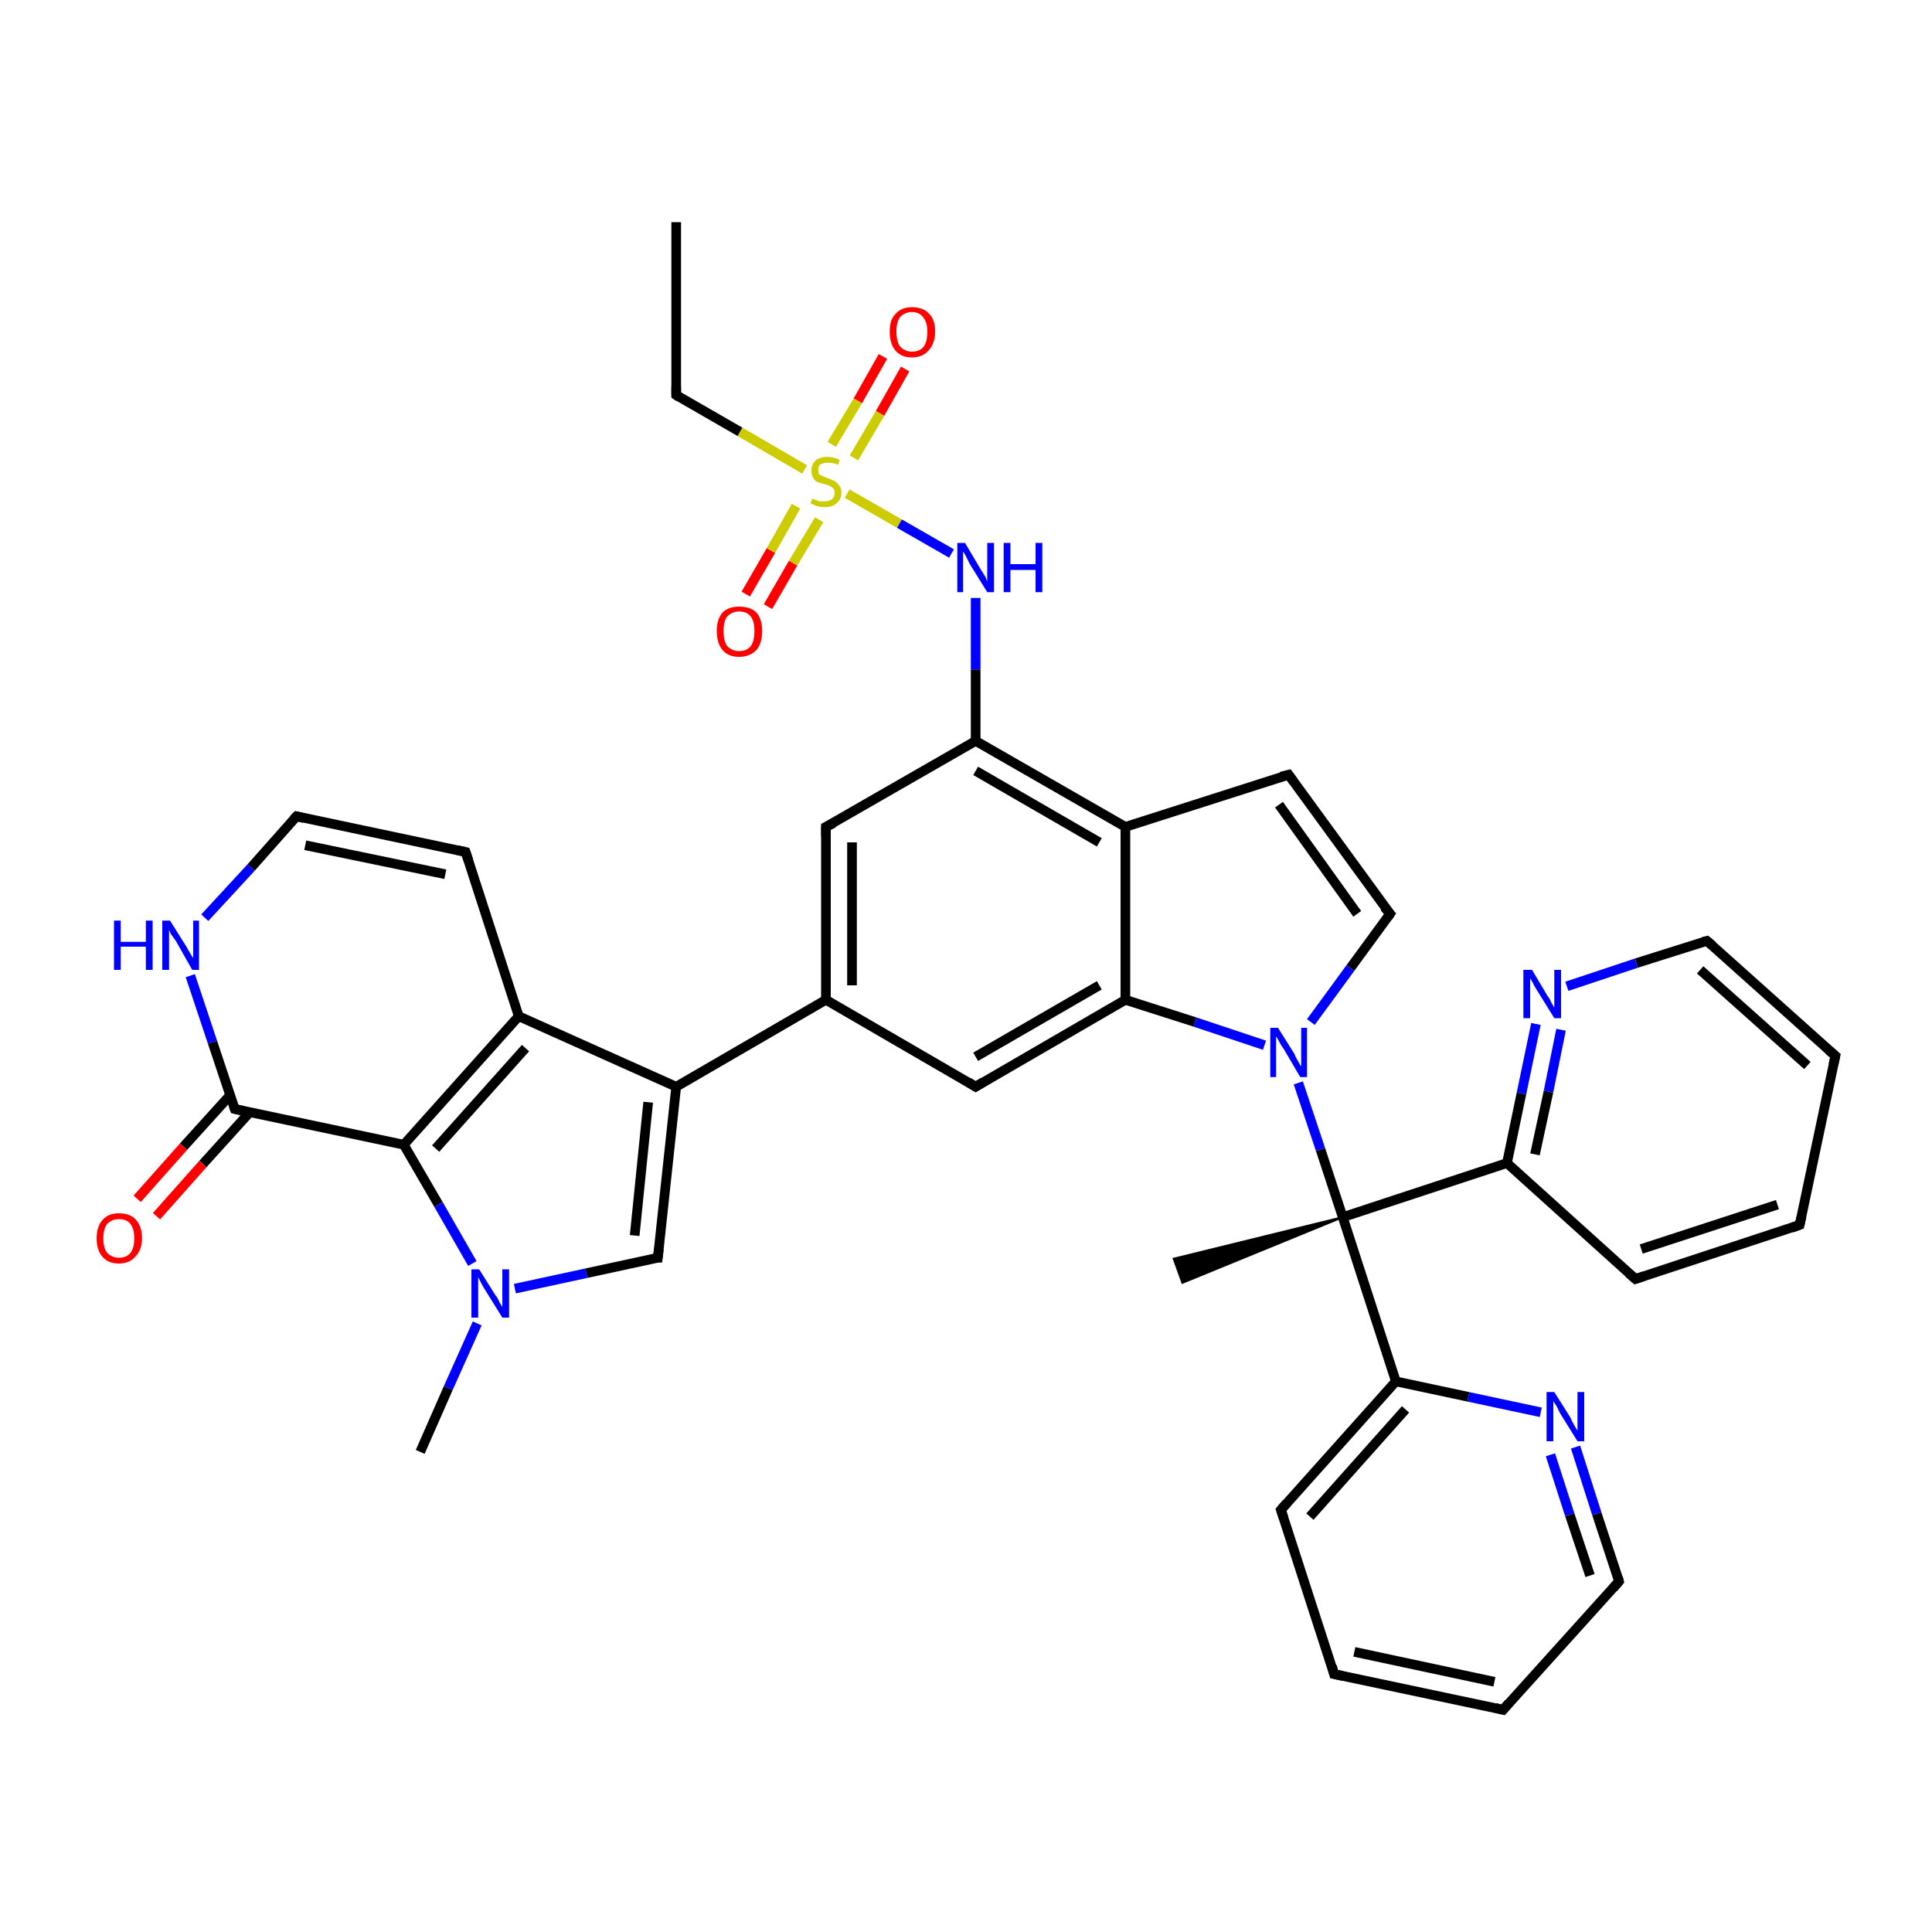 <?xml version='1.0' encoding='iso-8859-1'?>
<svg version='1.1' baseProfile='full'
              xmlns='http://www.w3.org/2000/svg'
                      xmlns:rdkit='http://www.rdkit.org/xml'
                      xmlns:xlink='http://www.w3.org/1999/xlink'
                  xml:space='preserve'
width='200px' height='200px' viewBox='0 0 200 200'>
<!-- END OF HEADER -->
<rect style='opacity:1.0;fill:#FFFFFF;stroke:none' width='200.0' height='200.0' x='0.0' y='0.0'> </rect>
<path class='bond-0 atom-6 atom-7' d='M 167.6,163.7 L 165.3,156.7' style='fill:none;fill-rule:evenodd;stroke:#000000;stroke-width:1.0px;stroke-linecap:butt;stroke-linejoin:miter;stroke-opacity:1' />
<path class='bond-0 atom-6 atom-7' d='M 165.3,156.7 L 163.1,149.8' style='fill:none;fill-rule:evenodd;stroke:#0000FF;stroke-width:1.0px;stroke-linecap:butt;stroke-linejoin:miter;stroke-opacity:1' />
<path class='bond-0 atom-6 atom-7' d='M 164.6,163.1 L 162.5,156.8' style='fill:none;fill-rule:evenodd;stroke:#000000;stroke-width:1.0px;stroke-linecap:butt;stroke-linejoin:miter;stroke-opacity:1' />
<path class='bond-0 atom-6 atom-7' d='M 162.5,156.8 L 160.5,150.6' style='fill:none;fill-rule:evenodd;stroke:#0000FF;stroke-width:1.0px;stroke-linecap:butt;stroke-linejoin:miter;stroke-opacity:1' />
<path class='bond-1 atom-6 atom-5' d='M 167.6,163.7 L 155.6,177.0' style='fill:none;fill-rule:evenodd;stroke:#000000;stroke-width:1.0px;stroke-linecap:butt;stroke-linejoin:miter;stroke-opacity:1' />
<path class='bond-2 atom-7 atom-2' d='M 159.5,146.2 L 152.0,144.6' style='fill:none;fill-rule:evenodd;stroke:#0000FF;stroke-width:1.0px;stroke-linecap:butt;stroke-linejoin:miter;stroke-opacity:1' />
<path class='bond-2 atom-7 atom-2' d='M 152.0,144.6 L 144.5,143.0' style='fill:none;fill-rule:evenodd;stroke:#000000;stroke-width:1.0px;stroke-linecap:butt;stroke-linejoin:miter;stroke-opacity:1' />
<path class='bond-3 atom-5 atom-4' d='M 155.6,177.0 L 138.1,173.3' style='fill:none;fill-rule:evenodd;stroke:#000000;stroke-width:1.0px;stroke-linecap:butt;stroke-linejoin:miter;stroke-opacity:1' />
<path class='bond-3 atom-5 atom-4' d='M 154.7,174.1 L 140.2,171.0' style='fill:none;fill-rule:evenodd;stroke:#000000;stroke-width:1.0px;stroke-linecap:butt;stroke-linejoin:miter;stroke-opacity:1' />
<path class='bond-4 atom-12 atom-11' d='M 186.3,126.8 L 190.0,109.3' style='fill:none;fill-rule:evenodd;stroke:#000000;stroke-width:1.0px;stroke-linecap:butt;stroke-linejoin:miter;stroke-opacity:1' />
<path class='bond-5 atom-12 atom-13' d='M 186.3,126.8 L 169.3,132.4' style='fill:none;fill-rule:evenodd;stroke:#000000;stroke-width:1.0px;stroke-linecap:butt;stroke-linejoin:miter;stroke-opacity:1' />
<path class='bond-5 atom-12 atom-13' d='M 184.0,124.7 L 169.9,129.3' style='fill:none;fill-rule:evenodd;stroke:#000000;stroke-width:1.0px;stroke-linecap:butt;stroke-linejoin:miter;stroke-opacity:1' />
<path class='bond-6 atom-1 atom-0' d='M 139.0,126.0 L 122.4,132.8 L 121.5,130.3 Z' style='fill:#000000;fill-rule:evenodd;fill-opacity:1;stroke:#000000;stroke-width:0.2px;stroke-linecap:butt;stroke-linejoin:miter;stroke-opacity:1;' />
<path class='bond-7 atom-11 atom-10' d='M 190.0,109.3 L 176.7,97.4' style='fill:none;fill-rule:evenodd;stroke:#000000;stroke-width:1.0px;stroke-linecap:butt;stroke-linejoin:miter;stroke-opacity:1' />
<path class='bond-7 atom-11 atom-10' d='M 187.1,110.3 L 176.0,100.4' style='fill:none;fill-rule:evenodd;stroke:#000000;stroke-width:1.0px;stroke-linecap:butt;stroke-linejoin:miter;stroke-opacity:1' />
<path class='bond-8 atom-13 atom-8' d='M 169.3,132.4 L 156.0,120.4' style='fill:none;fill-rule:evenodd;stroke:#000000;stroke-width:1.0px;stroke-linecap:butt;stroke-linejoin:miter;stroke-opacity:1' />
<path class='bond-9 atom-2 atom-1' d='M 144.5,143.0 L 139.0,126.0' style='fill:none;fill-rule:evenodd;stroke:#000000;stroke-width:1.0px;stroke-linecap:butt;stroke-linejoin:miter;stroke-opacity:1' />
<path class='bond-10 atom-2 atom-3' d='M 144.5,143.0 L 132.6,156.3' style='fill:none;fill-rule:evenodd;stroke:#000000;stroke-width:1.0px;stroke-linecap:butt;stroke-linejoin:miter;stroke-opacity:1' />
<path class='bond-10 atom-2 atom-3' d='M 145.5,145.9 L 135.6,157.0' style='fill:none;fill-rule:evenodd;stroke:#000000;stroke-width:1.0px;stroke-linecap:butt;stroke-linejoin:miter;stroke-opacity:1' />
<path class='bond-11 atom-8 atom-9' d='M 156.0,120.4 L 157.5,113.2' style='fill:none;fill-rule:evenodd;stroke:#000000;stroke-width:1.0px;stroke-linecap:butt;stroke-linejoin:miter;stroke-opacity:1' />
<path class='bond-11 atom-8 atom-9' d='M 157.5,113.2 L 159.0,106.0' style='fill:none;fill-rule:evenodd;stroke:#0000FF;stroke-width:1.0px;stroke-linecap:butt;stroke-linejoin:miter;stroke-opacity:1' />
<path class='bond-11 atom-8 atom-9' d='M 158.9,119.5 L 160.3,113.0' style='fill:none;fill-rule:evenodd;stroke:#000000;stroke-width:1.0px;stroke-linecap:butt;stroke-linejoin:miter;stroke-opacity:1' />
<path class='bond-11 atom-8 atom-9' d='M 160.3,113.0 L 161.6,106.6' style='fill:none;fill-rule:evenodd;stroke:#0000FF;stroke-width:1.0px;stroke-linecap:butt;stroke-linejoin:miter;stroke-opacity:1' />
<path class='bond-12 atom-8 atom-1' d='M 156.0,120.4 L 139.0,126.0' style='fill:none;fill-rule:evenodd;stroke:#000000;stroke-width:1.0px;stroke-linecap:butt;stroke-linejoin:miter;stroke-opacity:1' />
<path class='bond-13 atom-10 atom-9' d='M 176.7,97.4 L 169.4,99.7' style='fill:none;fill-rule:evenodd;stroke:#000000;stroke-width:1.0px;stroke-linecap:butt;stroke-linejoin:miter;stroke-opacity:1' />
<path class='bond-13 atom-10 atom-9' d='M 169.4,99.7 L 162.2,102.1' style='fill:none;fill-rule:evenodd;stroke:#0000FF;stroke-width:1.0px;stroke-linecap:butt;stroke-linejoin:miter;stroke-opacity:1' />
<path class='bond-14 atom-4 atom-3' d='M 138.1,173.3 L 132.6,156.3' style='fill:none;fill-rule:evenodd;stroke:#000000;stroke-width:1.0px;stroke-linecap:butt;stroke-linejoin:miter;stroke-opacity:1' />
<path class='bond-15 atom-1 atom-14' d='M 139.0,126.0 L 136.7,119.0' style='fill:none;fill-rule:evenodd;stroke:#000000;stroke-width:1.0px;stroke-linecap:butt;stroke-linejoin:miter;stroke-opacity:1' />
<path class='bond-15 atom-1 atom-14' d='M 136.7,119.0 L 134.4,112.1' style='fill:none;fill-rule:evenodd;stroke:#0000FF;stroke-width:1.0px;stroke-linecap:butt;stroke-linejoin:miter;stroke-opacity:1' />
<path class='bond-16 atom-25 atom-26' d='M 30.7,84.5 L 26.0,89.8' style='fill:none;fill-rule:evenodd;stroke:#000000;stroke-width:1.0px;stroke-linecap:butt;stroke-linejoin:miter;stroke-opacity:1' />
<path class='bond-16 atom-25 atom-26' d='M 26.0,89.8 L 21.2,95.0' style='fill:none;fill-rule:evenodd;stroke:#0000FF;stroke-width:1.0px;stroke-linecap:butt;stroke-linejoin:miter;stroke-opacity:1' />
<path class='bond-17 atom-25 atom-24' d='M 30.7,84.5 L 48.2,88.2' style='fill:none;fill-rule:evenodd;stroke:#000000;stroke-width:1.0px;stroke-linecap:butt;stroke-linejoin:miter;stroke-opacity:1' />
<path class='bond-17 atom-25 atom-24' d='M 31.6,87.5 L 46.1,90.5' style='fill:none;fill-rule:evenodd;stroke:#000000;stroke-width:1.0px;stroke-linecap:butt;stroke-linejoin:miter;stroke-opacity:1' />
<path class='bond-18 atom-26 atom-27' d='M 19.7,101.0 L 22.0,107.9' style='fill:none;fill-rule:evenodd;stroke:#0000FF;stroke-width:1.0px;stroke-linecap:butt;stroke-linejoin:miter;stroke-opacity:1' />
<path class='bond-18 atom-26 atom-27' d='M 22.0,107.9 L 24.3,114.8' style='fill:none;fill-rule:evenodd;stroke:#000000;stroke-width:1.0px;stroke-linecap:butt;stroke-linejoin:miter;stroke-opacity:1' />
<path class='bond-19 atom-24 atom-23' d='M 48.2,88.2 L 53.7,105.2' style='fill:none;fill-rule:evenodd;stroke:#000000;stroke-width:1.0px;stroke-linecap:butt;stroke-linejoin:miter;stroke-opacity:1' />
<path class='bond-20 atom-14 atom-39' d='M 135.7,105.8 L 139.8,100.2' style='fill:none;fill-rule:evenodd;stroke:#0000FF;stroke-width:1.0px;stroke-linecap:butt;stroke-linejoin:miter;stroke-opacity:1' />
<path class='bond-20 atom-14 atom-39' d='M 139.8,100.2 L 143.9,94.6' style='fill:none;fill-rule:evenodd;stroke:#000000;stroke-width:1.0px;stroke-linecap:butt;stroke-linejoin:miter;stroke-opacity:1' />
<path class='bond-21 atom-14 atom-15' d='M 130.9,108.2 L 123.7,105.8' style='fill:none;fill-rule:evenodd;stroke:#0000FF;stroke-width:1.0px;stroke-linecap:butt;stroke-linejoin:miter;stroke-opacity:1' />
<path class='bond-21 atom-14 atom-15' d='M 123.7,105.8 L 116.5,103.5' style='fill:none;fill-rule:evenodd;stroke:#000000;stroke-width:1.0px;stroke-linecap:butt;stroke-linejoin:miter;stroke-opacity:1' />
<path class='bond-22 atom-27 atom-28' d='M 23.8,113.4 L 19.0,118.7' style='fill:none;fill-rule:evenodd;stroke:#000000;stroke-width:1.0px;stroke-linecap:butt;stroke-linejoin:miter;stroke-opacity:1' />
<path class='bond-22 atom-27 atom-28' d='M 19.0,118.7 L 14.2,124.1' style='fill:none;fill-rule:evenodd;stroke:#FF0000;stroke-width:1.0px;stroke-linecap:butt;stroke-linejoin:miter;stroke-opacity:1' />
<path class='bond-22 atom-27 atom-28' d='M 25.8,115.2 L 21.0,120.5' style='fill:none;fill-rule:evenodd;stroke:#000000;stroke-width:1.0px;stroke-linecap:butt;stroke-linejoin:miter;stroke-opacity:1' />
<path class='bond-22 atom-27 atom-28' d='M 21.0,120.5 L 16.2,125.9' style='fill:none;fill-rule:evenodd;stroke:#FF0000;stroke-width:1.0px;stroke-linecap:butt;stroke-linejoin:miter;stroke-opacity:1' />
<path class='bond-23 atom-27 atom-22' d='M 24.3,114.8 L 41.8,118.5' style='fill:none;fill-rule:evenodd;stroke:#000000;stroke-width:1.0px;stroke-linecap:butt;stroke-linejoin:miter;stroke-opacity:1' />
<path class='bond-24 atom-39 atom-38' d='M 143.9,94.6 L 133.4,80.2' style='fill:none;fill-rule:evenodd;stroke:#000000;stroke-width:1.0px;stroke-linecap:butt;stroke-linejoin:miter;stroke-opacity:1' />
<path class='bond-24 atom-39 atom-38' d='M 140.5,94.6 L 132.4,83.3' style='fill:none;fill-rule:evenodd;stroke:#000000;stroke-width:1.0px;stroke-linecap:butt;stroke-linejoin:miter;stroke-opacity:1' />
<path class='bond-25 atom-16 atom-15' d='M 101.0,112.5 L 116.5,103.5' style='fill:none;fill-rule:evenodd;stroke:#000000;stroke-width:1.0px;stroke-linecap:butt;stroke-linejoin:miter;stroke-opacity:1' />
<path class='bond-25 atom-16 atom-15' d='M 101.0,109.4 L 113.8,102.0' style='fill:none;fill-rule:evenodd;stroke:#000000;stroke-width:1.0px;stroke-linecap:butt;stroke-linejoin:miter;stroke-opacity:1' />
<path class='bond-26 atom-16 atom-17' d='M 101.0,112.5 L 85.5,103.5' style='fill:none;fill-rule:evenodd;stroke:#000000;stroke-width:1.0px;stroke-linecap:butt;stroke-linejoin:miter;stroke-opacity:1' />
<path class='bond-27 atom-15 atom-37' d='M 116.5,103.5 L 116.5,85.6' style='fill:none;fill-rule:evenodd;stroke:#000000;stroke-width:1.0px;stroke-linecap:butt;stroke-linejoin:miter;stroke-opacity:1' />
<path class='bond-28 atom-23 atom-22' d='M 53.7,105.2 L 41.8,118.5' style='fill:none;fill-rule:evenodd;stroke:#000000;stroke-width:1.0px;stroke-linecap:butt;stroke-linejoin:miter;stroke-opacity:1' />
<path class='bond-28 atom-23 atom-22' d='M 54.4,108.5 L 45.1,118.9' style='fill:none;fill-rule:evenodd;stroke:#000000;stroke-width:1.0px;stroke-linecap:butt;stroke-linejoin:miter;stroke-opacity:1' />
<path class='bond-29 atom-23 atom-18' d='M 53.7,105.2 L 70.0,112.5' style='fill:none;fill-rule:evenodd;stroke:#000000;stroke-width:1.0px;stroke-linecap:butt;stroke-linejoin:miter;stroke-opacity:1' />
<path class='bond-30 atom-22 atom-20' d='M 41.8,118.5 L 45.4,124.7' style='fill:none;fill-rule:evenodd;stroke:#000000;stroke-width:1.0px;stroke-linecap:butt;stroke-linejoin:miter;stroke-opacity:1' />
<path class='bond-30 atom-22 atom-20' d='M 45.4,124.7 L 48.9,130.8' style='fill:none;fill-rule:evenodd;stroke:#0000FF;stroke-width:1.0px;stroke-linecap:butt;stroke-linejoin:miter;stroke-opacity:1' />
<path class='bond-31 atom-18 atom-17' d='M 70.0,112.5 L 85.5,103.5' style='fill:none;fill-rule:evenodd;stroke:#000000;stroke-width:1.0px;stroke-linecap:butt;stroke-linejoin:miter;stroke-opacity:1' />
<path class='bond-32 atom-18 atom-19' d='M 70.0,112.5 L 68.1,130.2' style='fill:none;fill-rule:evenodd;stroke:#000000;stroke-width:1.0px;stroke-linecap:butt;stroke-linejoin:miter;stroke-opacity:1' />
<path class='bond-32 atom-18 atom-19' d='M 67.1,114.1 L 65.7,127.9' style='fill:none;fill-rule:evenodd;stroke:#000000;stroke-width:1.0px;stroke-linecap:butt;stroke-linejoin:miter;stroke-opacity:1' />
<path class='bond-33 atom-38 atom-37' d='M 133.4,80.2 L 116.5,85.6' style='fill:none;fill-rule:evenodd;stroke:#000000;stroke-width:1.0px;stroke-linecap:butt;stroke-linejoin:miter;stroke-opacity:1' />
<path class='bond-34 atom-17 atom-29' d='M 85.5,103.5 L 85.5,85.6' style='fill:none;fill-rule:evenodd;stroke:#000000;stroke-width:1.0px;stroke-linecap:butt;stroke-linejoin:miter;stroke-opacity:1' />
<path class='bond-34 atom-17 atom-29' d='M 88.2,102.0 L 88.2,87.2' style='fill:none;fill-rule:evenodd;stroke:#000000;stroke-width:1.0px;stroke-linecap:butt;stroke-linejoin:miter;stroke-opacity:1' />
<path class='bond-35 atom-37 atom-30' d='M 116.5,85.6 L 101.0,76.7' style='fill:none;fill-rule:evenodd;stroke:#000000;stroke-width:1.0px;stroke-linecap:butt;stroke-linejoin:miter;stroke-opacity:1' />
<path class='bond-35 atom-37 atom-30' d='M 113.8,87.2 L 101.0,79.8' style='fill:none;fill-rule:evenodd;stroke:#000000;stroke-width:1.0px;stroke-linecap:butt;stroke-linejoin:miter;stroke-opacity:1' />
<path class='bond-36 atom-20 atom-19' d='M 53.3,133.4 L 60.7,131.8' style='fill:none;fill-rule:evenodd;stroke:#0000FF;stroke-width:1.0px;stroke-linecap:butt;stroke-linejoin:miter;stroke-opacity:1' />
<path class='bond-36 atom-20 atom-19' d='M 60.7,131.8 L 68.1,130.2' style='fill:none;fill-rule:evenodd;stroke:#000000;stroke-width:1.0px;stroke-linecap:butt;stroke-linejoin:miter;stroke-opacity:1' />
<path class='bond-37 atom-20 atom-21' d='M 49.4,137.0 L 46.4,143.7' style='fill:none;fill-rule:evenodd;stroke:#0000FF;stroke-width:1.0px;stroke-linecap:butt;stroke-linejoin:miter;stroke-opacity:1' />
<path class='bond-37 atom-20 atom-21' d='M 46.4,143.7 L 43.5,150.3' style='fill:none;fill-rule:evenodd;stroke:#000000;stroke-width:1.0px;stroke-linecap:butt;stroke-linejoin:miter;stroke-opacity:1' />
<path class='bond-38 atom-29 atom-30' d='M 85.5,85.6 L 101.0,76.7' style='fill:none;fill-rule:evenodd;stroke:#000000;stroke-width:1.0px;stroke-linecap:butt;stroke-linejoin:miter;stroke-opacity:1' />
<path class='bond-39 atom-30 atom-31' d='M 101.0,76.7 L 101.0,69.3' style='fill:none;fill-rule:evenodd;stroke:#000000;stroke-width:1.0px;stroke-linecap:butt;stroke-linejoin:miter;stroke-opacity:1' />
<path class='bond-39 atom-30 atom-31' d='M 101.0,69.3 L 101.0,61.9' style='fill:none;fill-rule:evenodd;stroke:#0000FF;stroke-width:1.0px;stroke-linecap:butt;stroke-linejoin:miter;stroke-opacity:1' />
<path class='bond-40 atom-31 atom-32' d='M 98.5,57.3 L 93.1,54.2' style='fill:none;fill-rule:evenodd;stroke:#0000FF;stroke-width:1.0px;stroke-linecap:butt;stroke-linejoin:miter;stroke-opacity:1' />
<path class='bond-40 atom-31 atom-32' d='M 93.1,54.2 L 87.7,51.1' style='fill:none;fill-rule:evenodd;stroke:#CCCC00;stroke-width:1.0px;stroke-linecap:butt;stroke-linejoin:miter;stroke-opacity:1' />
<path class='bond-41 atom-33 atom-32' d='M 93.7,38.2 L 91.1,42.8' style='fill:none;fill-rule:evenodd;stroke:#FF0000;stroke-width:1.0px;stroke-linecap:butt;stroke-linejoin:miter;stroke-opacity:1' />
<path class='bond-41 atom-33 atom-32' d='M 91.1,42.8 L 88.4,47.4' style='fill:none;fill-rule:evenodd;stroke:#CCCC00;stroke-width:1.0px;stroke-linecap:butt;stroke-linejoin:miter;stroke-opacity:1' />
<path class='bond-41 atom-33 atom-32' d='M 91.4,36.9 L 88.8,41.5' style='fill:none;fill-rule:evenodd;stroke:#FF0000;stroke-width:1.0px;stroke-linecap:butt;stroke-linejoin:miter;stroke-opacity:1' />
<path class='bond-41 atom-33 atom-32' d='M 88.8,41.5 L 86.1,46.0' style='fill:none;fill-rule:evenodd;stroke:#CCCC00;stroke-width:1.0px;stroke-linecap:butt;stroke-linejoin:miter;stroke-opacity:1' />
<path class='bond-42 atom-32 atom-34' d='M 83.3,48.6 L 76.6,44.7' style='fill:none;fill-rule:evenodd;stroke:#CCCC00;stroke-width:1.0px;stroke-linecap:butt;stroke-linejoin:miter;stroke-opacity:1' />
<path class='bond-42 atom-32 atom-34' d='M 76.6,44.7 L 70.0,40.9' style='fill:none;fill-rule:evenodd;stroke:#000000;stroke-width:1.0px;stroke-linecap:butt;stroke-linejoin:miter;stroke-opacity:1' />
<path class='bond-43 atom-32 atom-36' d='M 82.4,52.4 L 79.8,57.0' style='fill:none;fill-rule:evenodd;stroke:#CCCC00;stroke-width:1.0px;stroke-linecap:butt;stroke-linejoin:miter;stroke-opacity:1' />
<path class='bond-43 atom-32 atom-36' d='M 79.8,57.0 L 77.2,61.5' style='fill:none;fill-rule:evenodd;stroke:#FF0000;stroke-width:1.0px;stroke-linecap:butt;stroke-linejoin:miter;stroke-opacity:1' />
<path class='bond-43 atom-32 atom-36' d='M 84.8,53.8 L 82.1,58.3' style='fill:none;fill-rule:evenodd;stroke:#CCCC00;stroke-width:1.0px;stroke-linecap:butt;stroke-linejoin:miter;stroke-opacity:1' />
<path class='bond-43 atom-32 atom-36' d='M 82.1,58.3 L 79.5,62.8' style='fill:none;fill-rule:evenodd;stroke:#FF0000;stroke-width:1.0px;stroke-linecap:butt;stroke-linejoin:miter;stroke-opacity:1' />
<path class='bond-44 atom-34 atom-35' d='M 70.0,40.9 L 70.0,23.0' style='fill:none;fill-rule:evenodd;stroke:#000000;stroke-width:1.0px;stroke-linecap:butt;stroke-linejoin:miter;stroke-opacity:1' />
<path d='M 133.2,155.6 L 132.6,156.3 L 132.9,157.2' style='fill:none;stroke:#000000;stroke-width:1.0px;stroke-linecap:butt;stroke-linejoin:miter;stroke-opacity:1;' />
<path d='M 139.0,173.5 L 138.1,173.3 L 137.9,172.5' style='fill:none;stroke:#000000;stroke-width:1.0px;stroke-linecap:butt;stroke-linejoin:miter;stroke-opacity:1;' />
<path d='M 156.2,176.3 L 155.6,177.0 L 154.8,176.8' style='fill:none;stroke:#000000;stroke-width:1.0px;stroke-linecap:butt;stroke-linejoin:miter;stroke-opacity:1;' />
<path d='M 167.5,163.3 L 167.6,163.7 L 167.0,164.4' style='fill:none;stroke:#000000;stroke-width:1.0px;stroke-linecap:butt;stroke-linejoin:miter;stroke-opacity:1;' />
<path d='M 177.3,97.9 L 176.7,97.4 L 176.3,97.5' style='fill:none;stroke:#000000;stroke-width:1.0px;stroke-linecap:butt;stroke-linejoin:miter;stroke-opacity:1;' />
<path d='M 189.8,110.2 L 190.0,109.3 L 189.3,108.7' style='fill:none;stroke:#000000;stroke-width:1.0px;stroke-linecap:butt;stroke-linejoin:miter;stroke-opacity:1;' />
<path d='M 186.5,125.9 L 186.3,126.8 L 185.5,127.1' style='fill:none;stroke:#000000;stroke-width:1.0px;stroke-linecap:butt;stroke-linejoin:miter;stroke-opacity:1;' />
<path d='M 170.2,132.1 L 169.3,132.4 L 168.6,131.8' style='fill:none;stroke:#000000;stroke-width:1.0px;stroke-linecap:butt;stroke-linejoin:miter;stroke-opacity:1;' />
<path d='M 101.8,112.0 L 101.0,112.5 L 100.2,112.0' style='fill:none;stroke:#000000;stroke-width:1.0px;stroke-linecap:butt;stroke-linejoin:miter;stroke-opacity:1;' />
<path d='M 68.2,129.3 L 68.1,130.2 L 67.8,130.2' style='fill:none;stroke:#000000;stroke-width:1.0px;stroke-linecap:butt;stroke-linejoin:miter;stroke-opacity:1;' />
<path d='M 47.3,88.0 L 48.2,88.2 L 48.5,89.1' style='fill:none;stroke:#000000;stroke-width:1.0px;stroke-linecap:butt;stroke-linejoin:miter;stroke-opacity:1;' />
<path d='M 30.4,84.8 L 30.7,84.5 L 31.5,84.7' style='fill:none;stroke:#000000;stroke-width:1.0px;stroke-linecap:butt;stroke-linejoin:miter;stroke-opacity:1;' />
<path d='M 24.2,114.5 L 24.3,114.8 L 25.2,115.0' style='fill:none;stroke:#000000;stroke-width:1.0px;stroke-linecap:butt;stroke-linejoin:miter;stroke-opacity:1;' />
<path d='M 85.5,86.5 L 85.5,85.6 L 86.3,85.2' style='fill:none;stroke:#000000;stroke-width:1.0px;stroke-linecap:butt;stroke-linejoin:miter;stroke-opacity:1;' />
<path d='M 70.3,41.1 L 70.0,40.9 L 70.0,40.0' style='fill:none;stroke:#000000;stroke-width:1.0px;stroke-linecap:butt;stroke-linejoin:miter;stroke-opacity:1;' />
<path d='M 133.9,80.9 L 133.4,80.2 L 132.6,80.4' style='fill:none;stroke:#000000;stroke-width:1.0px;stroke-linecap:butt;stroke-linejoin:miter;stroke-opacity:1;' />
<path d='M 143.7,94.9 L 143.9,94.6 L 143.3,93.9' style='fill:none;stroke:#000000;stroke-width:1.0px;stroke-linecap:butt;stroke-linejoin:miter;stroke-opacity:1;' />
<path class='atom-7' d='M 160.9 144.1
L 162.6 146.8
Q 162.7 147.1, 163.0 147.6
Q 163.3 148.1, 163.3 148.1
L 163.3 144.1
L 164.0 144.1
L 164.0 149.2
L 163.3 149.2
L 161.5 146.3
Q 161.3 145.9, 161.1 145.5
Q 160.8 145.1, 160.8 145.0
L 160.8 149.2
L 160.1 149.2
L 160.1 144.1
L 160.9 144.1
' fill='#0000FF'/>
<path class='atom-9' d='M 158.6 100.4
L 160.2 103.1
Q 160.4 103.3, 160.6 103.8
Q 160.9 104.3, 160.9 104.3
L 160.9 100.4
L 161.6 100.4
L 161.6 105.4
L 160.9 105.4
L 159.1 102.5
Q 158.9 102.2, 158.7 101.8
Q 158.5 101.4, 158.4 101.3
L 158.4 105.4
L 157.7 105.4
L 157.7 100.4
L 158.6 100.4
' fill='#0000FF'/>
<path class='atom-14' d='M 132.3 106.4
L 134.0 109.1
Q 134.1 109.4, 134.4 109.9
Q 134.6 110.3, 134.7 110.4
L 134.7 106.4
L 135.3 106.4
L 135.3 111.5
L 134.6 111.5
L 132.9 108.6
Q 132.6 108.2, 132.4 107.8
Q 132.2 107.4, 132.1 107.3
L 132.1 111.5
L 131.5 111.5
L 131.5 106.4
L 132.3 106.4
' fill='#0000FF'/>
<path class='atom-20' d='M 49.6 131.4
L 51.3 134.1
Q 51.5 134.3, 51.7 134.8
Q 52.0 135.3, 52.0 135.3
L 52.0 131.4
L 52.7 131.4
L 52.7 136.4
L 52.0 136.4
L 50.2 133.5
Q 50.0 133.2, 49.8 132.8
Q 49.6 132.4, 49.5 132.2
L 49.5 136.4
L 48.8 136.4
L 48.8 131.4
L 49.6 131.4
' fill='#0000FF'/>
<path class='atom-26' d='M 11.8 95.3
L 12.5 95.3
L 12.5 97.5
L 15.1 97.5
L 15.1 95.3
L 15.8 95.3
L 15.8 100.4
L 15.1 100.4
L 15.1 98.0
L 12.5 98.0
L 12.5 100.4
L 11.8 100.4
L 11.8 95.3
' fill='#0000FF'/>
<path class='atom-26' d='M 17.6 95.3
L 19.3 98.0
Q 19.4 98.2, 19.7 98.7
Q 20.0 99.2, 20.0 99.2
L 20.0 95.3
L 20.6 95.3
L 20.6 100.4
L 19.9 100.4
L 18.2 97.4
Q 18.0 97.1, 17.7 96.7
Q 17.5 96.3, 17.5 96.2
L 17.5 100.4
L 16.8 100.4
L 16.8 95.3
L 17.6 95.3
' fill='#0000FF'/>
<path class='atom-28' d='M 10.0 128.2
Q 10.0 127.0, 10.6 126.3
Q 11.2 125.6, 12.3 125.6
Q 13.5 125.6, 14.1 126.3
Q 14.7 127.0, 14.7 128.2
Q 14.7 129.4, 14.0 130.1
Q 13.4 130.8, 12.3 130.8
Q 11.2 130.8, 10.6 130.1
Q 10.0 129.4, 10.0 128.2
M 12.3 130.2
Q 13.1 130.2, 13.5 129.7
Q 13.9 129.2, 13.9 128.2
Q 13.9 127.2, 13.5 126.7
Q 13.1 126.2, 12.3 126.2
Q 11.6 126.2, 11.1 126.7
Q 10.7 127.2, 10.7 128.2
Q 10.7 129.2, 11.1 129.7
Q 11.6 130.2, 12.3 130.2
' fill='#FF0000'/>
<path class='atom-31' d='M 99.9 56.2
L 101.5 58.9
Q 101.7 59.2, 102.0 59.7
Q 102.2 60.2, 102.2 60.2
L 102.2 56.2
L 102.9 56.2
L 102.9 61.3
L 102.2 61.3
L 100.4 58.4
Q 100.2 58.0, 100.0 57.6
Q 99.8 57.2, 99.7 57.1
L 99.7 61.3
L 99.1 61.3
L 99.1 56.2
L 99.9 56.2
' fill='#0000FF'/>
<path class='atom-31' d='M 103.9 56.2
L 104.6 56.2
L 104.6 58.4
L 107.2 58.4
L 107.2 56.2
L 107.9 56.2
L 107.9 61.3
L 107.2 61.3
L 107.2 59.0
L 104.6 59.0
L 104.6 61.3
L 103.9 61.3
L 103.9 56.2
' fill='#0000FF'/>
<path class='atom-32' d='M 84.1 51.6
Q 84.1 51.6, 84.3 51.7
Q 84.6 51.8, 84.8 51.9
Q 85.1 51.9, 85.4 51.9
Q 85.8 51.9, 86.1 51.7
Q 86.4 51.5, 86.4 51.0
Q 86.4 50.8, 86.3 50.6
Q 86.1 50.4, 85.9 50.3
Q 85.7 50.2, 85.3 50.1
Q 84.9 50.0, 84.6 49.9
Q 84.3 49.7, 84.2 49.5
Q 84.0 49.2, 84.0 48.7
Q 84.0 48.1, 84.4 47.7
Q 84.8 47.3, 85.7 47.3
Q 86.3 47.3, 86.9 47.6
L 86.8 48.1
Q 86.2 47.9, 85.7 47.9
Q 85.2 47.9, 84.9 48.1
Q 84.7 48.3, 84.7 48.6
Q 84.7 48.9, 84.8 49.1
Q 85.0 49.2, 85.2 49.3
Q 85.4 49.4, 85.7 49.5
Q 86.2 49.7, 86.4 49.8
Q 86.7 50.0, 86.9 50.3
Q 87.1 50.5, 87.1 51.0
Q 87.1 51.7, 86.6 52.1
Q 86.2 52.5, 85.4 52.5
Q 84.9 52.5, 84.6 52.4
Q 84.3 52.3, 83.9 52.1
L 84.1 51.6
' fill='#CCCC00'/>
<path class='atom-33' d='M 92.1 34.3
Q 92.1 33.1, 92.7 32.5
Q 93.3 31.8, 94.4 31.8
Q 95.6 31.8, 96.2 32.5
Q 96.8 33.1, 96.8 34.3
Q 96.8 35.6, 96.1 36.3
Q 95.5 37.0, 94.4 37.0
Q 93.3 37.0, 92.7 36.3
Q 92.1 35.6, 92.1 34.3
M 94.4 36.4
Q 95.2 36.4, 95.6 35.9
Q 96.0 35.4, 96.0 34.3
Q 96.0 33.4, 95.6 32.9
Q 95.2 32.3, 94.4 32.3
Q 93.7 32.3, 93.2 32.8
Q 92.8 33.3, 92.8 34.3
Q 92.8 35.4, 93.2 35.9
Q 93.7 36.4, 94.4 36.4
' fill='#FF0000'/>
<path class='atom-36' d='M 74.2 65.3
Q 74.2 64.1, 74.8 63.4
Q 75.4 62.8, 76.5 62.8
Q 77.7 62.8, 78.3 63.4
Q 78.9 64.1, 78.9 65.3
Q 78.9 66.6, 78.3 67.3
Q 77.6 68.0, 76.5 68.0
Q 75.4 68.0, 74.8 67.3
Q 74.2 66.6, 74.2 65.3
M 76.5 67.4
Q 77.3 67.4, 77.7 66.9
Q 78.1 66.4, 78.1 65.3
Q 78.1 64.3, 77.7 63.8
Q 77.3 63.3, 76.5 63.3
Q 75.8 63.3, 75.3 63.8
Q 74.9 64.3, 74.9 65.3
Q 74.9 66.4, 75.3 66.9
Q 75.8 67.4, 76.5 67.4
' fill='#FF0000'/>
</svg>
